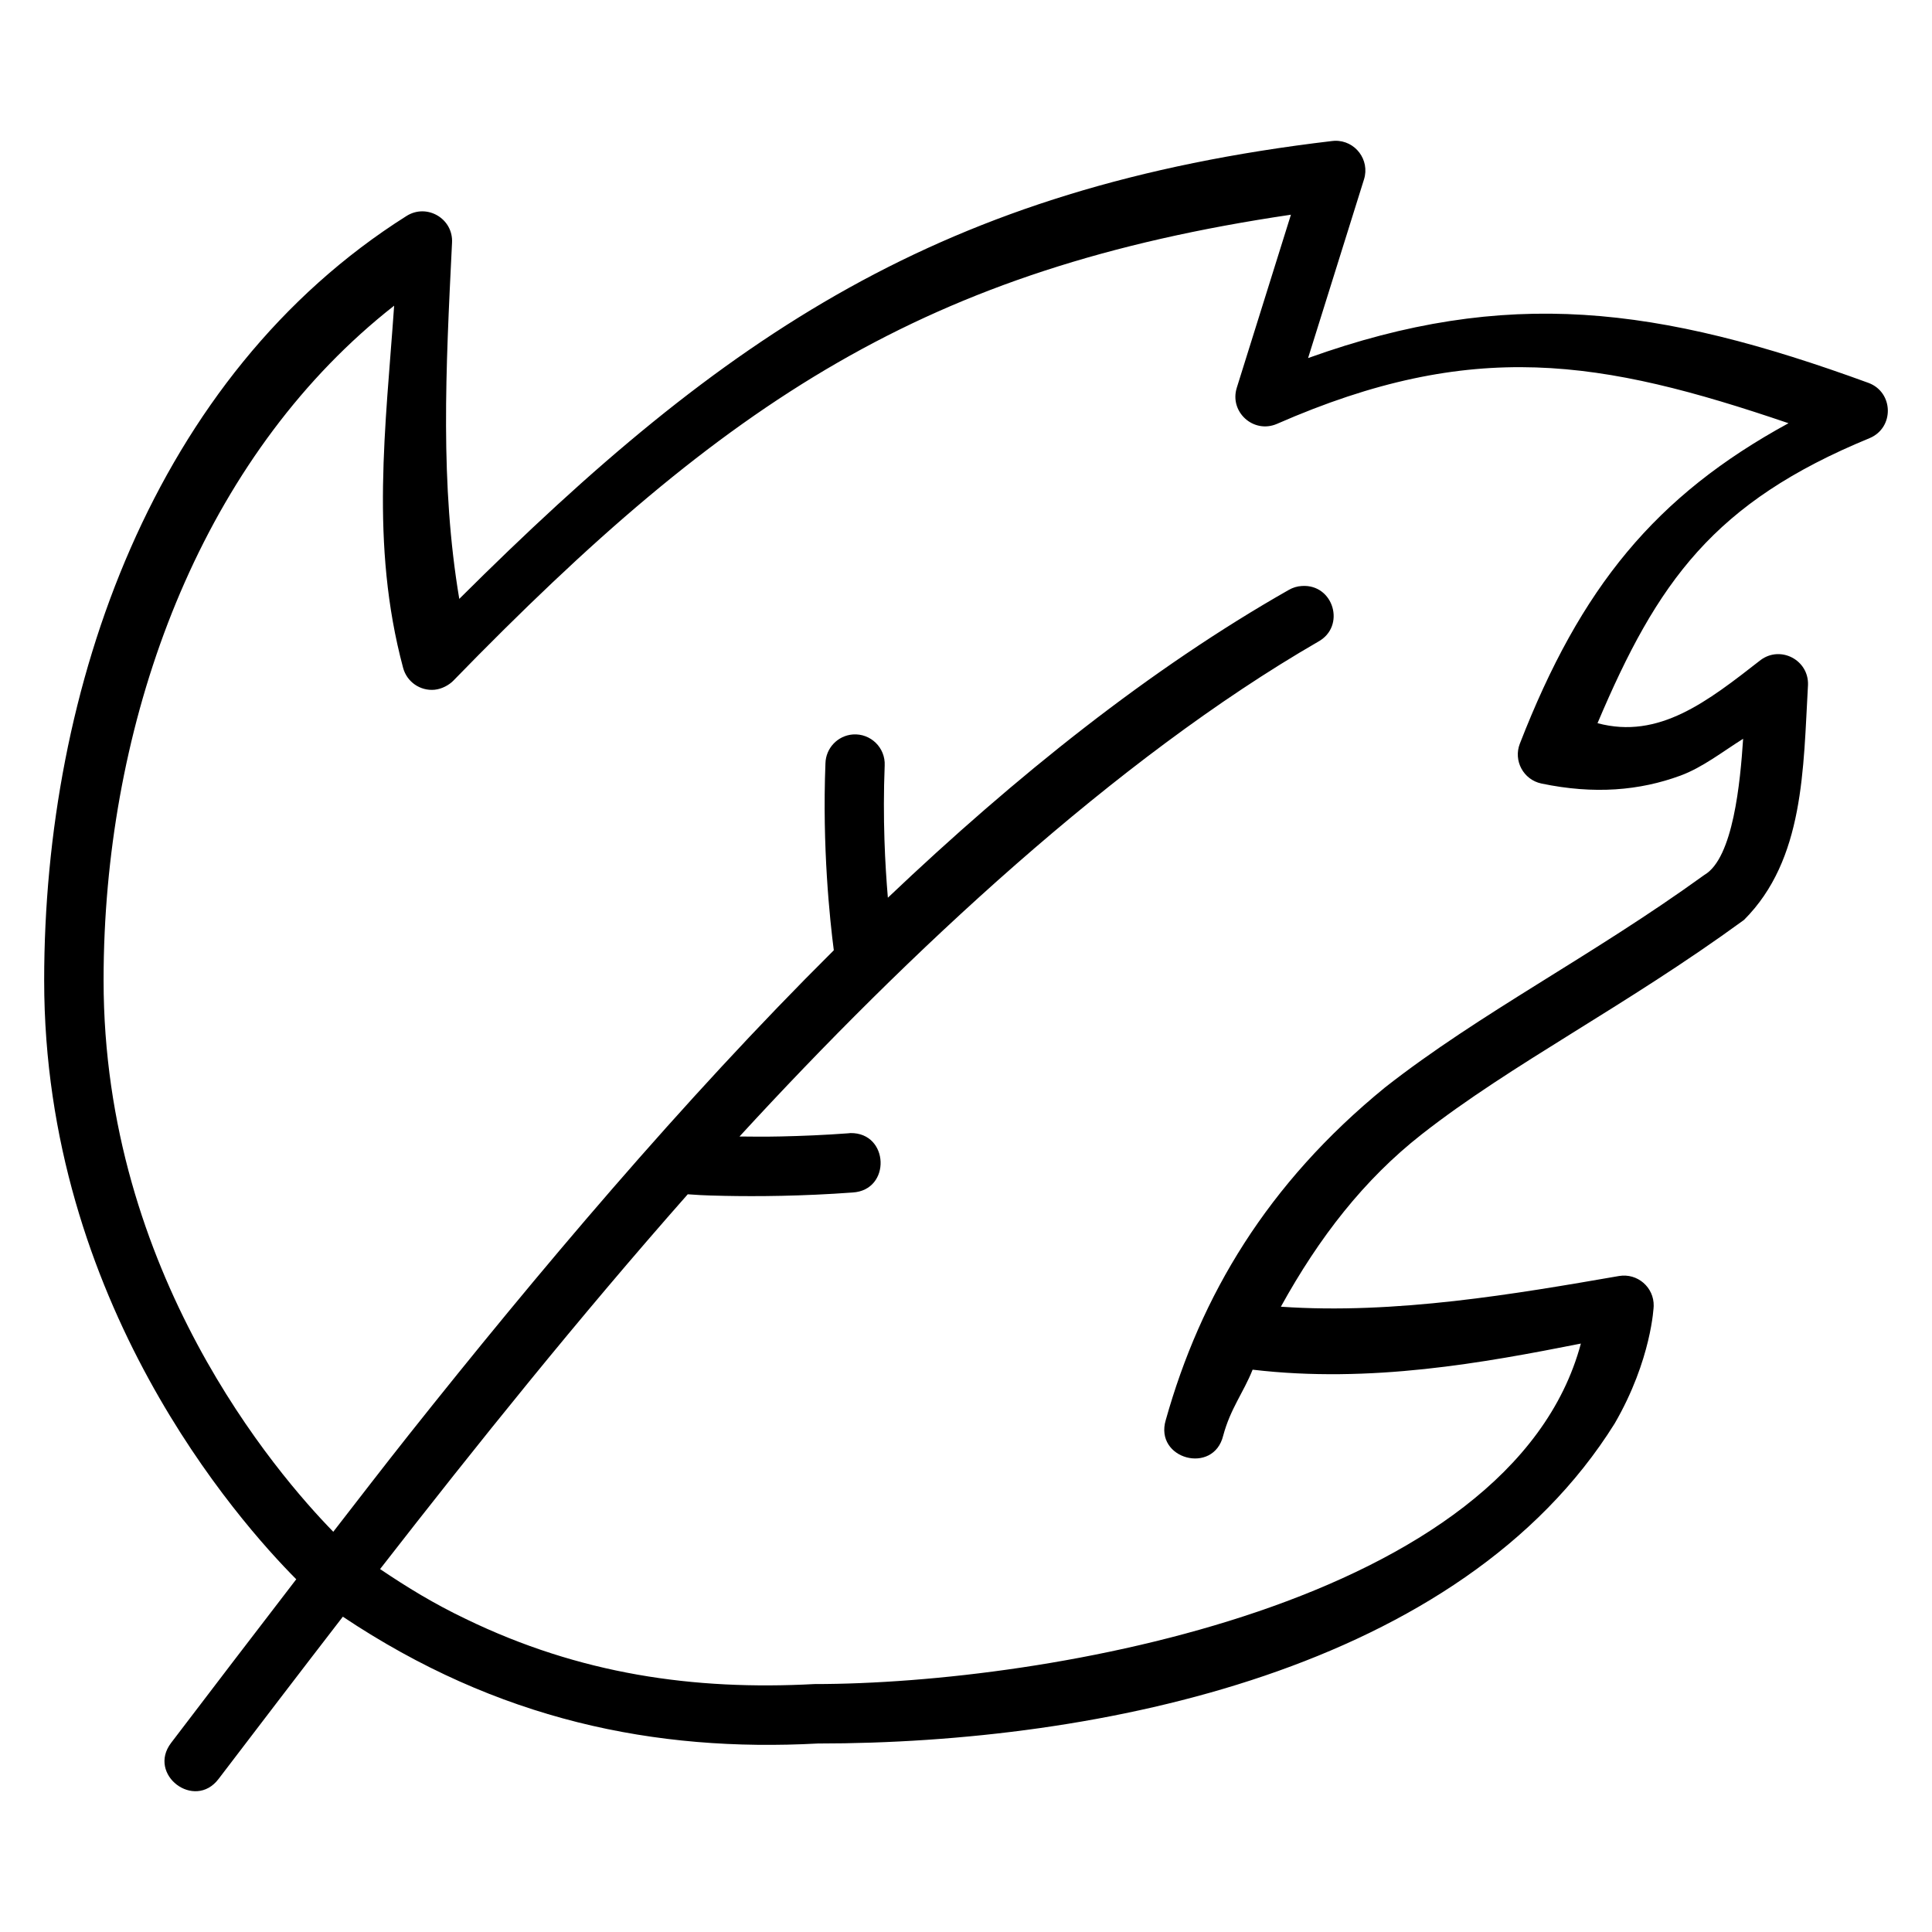 <?xml version="1.0" encoding="UTF-8"?>
<!-- Uploaded to: ICON Repo, www.svgrepo.com, Generator: ICON Repo Mixer Tools -->
<svg fill="#000000" width="800px" height="800px" version="1.1" viewBox="144 144 512 512" xmlns="http://www.w3.org/2000/svg">
 <path d="m497.75 181.31c-0.234 0.012-0.473 0.031-0.707 0.059-103.61 12.234-160.74 51.062-231.33 121.34-5.102-30.387-3.609-60.395-1.922-94.371 0.363-6.402-6.672-10.527-12.086-7.086-66.898 42.25-96 124.89-96 202.57 0 85.289 51.543 143.35 66.805 158.7-11.477 14.906-22.598 29.496-33.164 43.359-6.387 8.375 6.176 17.953 12.562 9.578 10.512-13.785 21.551-28.25 32.949-43.02 41.059 27.438 82.773 35.922 125.86 33.609 74.879 0 170.49-19.625 211.18-84.793 9.84-16.969 10.348-31.148 10.348-31.148 0.117-4.953-4.312-8.781-9.195-7.949-27.328 4.734-59.27 10.238-89.605 8.133 10.121-18.336 22.004-33.672 37.316-45.68 23.887-18.73 53.762-33.723 85.422-56.824 16.016-16.016 15.688-40.094 16.957-62.301 0.207-6.535-7.188-10.461-12.484-6.625-14.168 11.047-27 21.156-43.297 16.789 15.871-37.473 30.75-58.523 72.109-75.539 6.578-2.758 6.391-12.145-0.293-14.637-55.816-20.391-95.855-25.488-148.52-6.582l14.82-47.355c1.613-5.152-2.32-10.367-7.719-10.223zm-11.641 19.586-14.344 45.848c-2.023 6.426 4.438 12.258 10.625 9.594 51.969-22.77 85.945-17.07 135.58-0.18-35.309 19.266-55.094 43.516-71.188 84.902-1.777 4.527 0.934 9.566 5.688 10.578 14.043 2.941 26.102 1.867 36.855-2.09 5.859-2.156 11.191-6.359 16.621-9.762-0.75 11.422-2.621 31.66-10.285 36.086-29.992 21.695-59.34 36.488-84.609 56.305-31.246 25.5-48.879 55.25-58.117 88.16-3.078 10.336 12.664 14.598 15.223 4.121 1.926-7.184 5.359-11.367 7.797-17.48 31.219 3.688 61.258-1.824 86.992-6.918-18.496 69.035-141.92 90.234-203.11 90.234-32.098 1.719-62.234-2.644-92.359-17.234-8.488-4.055-15.555-8.387-22.754-13.238 25.473-32.75 52.691-66.652 81.535-99.324 2.141 0.148 3.707 0.297 9.719 0.418 8.672 0.18 20.664 0.09 33.98-0.891 10.258-0.605 9.691-15.898-0.586-15.746-0.195 0.012-0.391 0.031-0.586 0.059-6.344 0.469-12.355 0.715-17.82 0.832-4.144 0.09-7.59 0.059-10.992 0.016 44.461-48.43 99.723-100.14 153.35-131.13 7.394-4.051 4.109-15.32-4.305-14.762-1.23 0.059-2.426 0.43-3.488 1.043-36.68 20.844-72.242 49.262-106.24 81.566-0.375-4.465-0.723-9.621-0.906-15.406-0.195-6.047-0.211-12.684 0.062-19.617 0.234-4.719-3.715-8.578-8.426-8.242-4.031 0.305-7.172 3.617-7.273 7.656-0.875 22.25 1.164 41.434 2.215 49.539-40.023 39.75-78.852 85.887-112.52 128.27-6.926 8.734-13.469 17.246-20.125 25.832-14.949-15.32-60.871-68.523-60.871-146.11 0-4.269 0.094-8.551 0.293-12.824 2.957-64.098 28.137-127.91 76.707-165.99-2.211 31.891-6.434 63.125 2.383 96 1 3.699 4.519 6.137 8.332 5.781 2.008-0.207 3.852-1.281 4.922-2.352 72.543-74.578 125.29-109.24 222.03-123.54z"/>
</svg>
